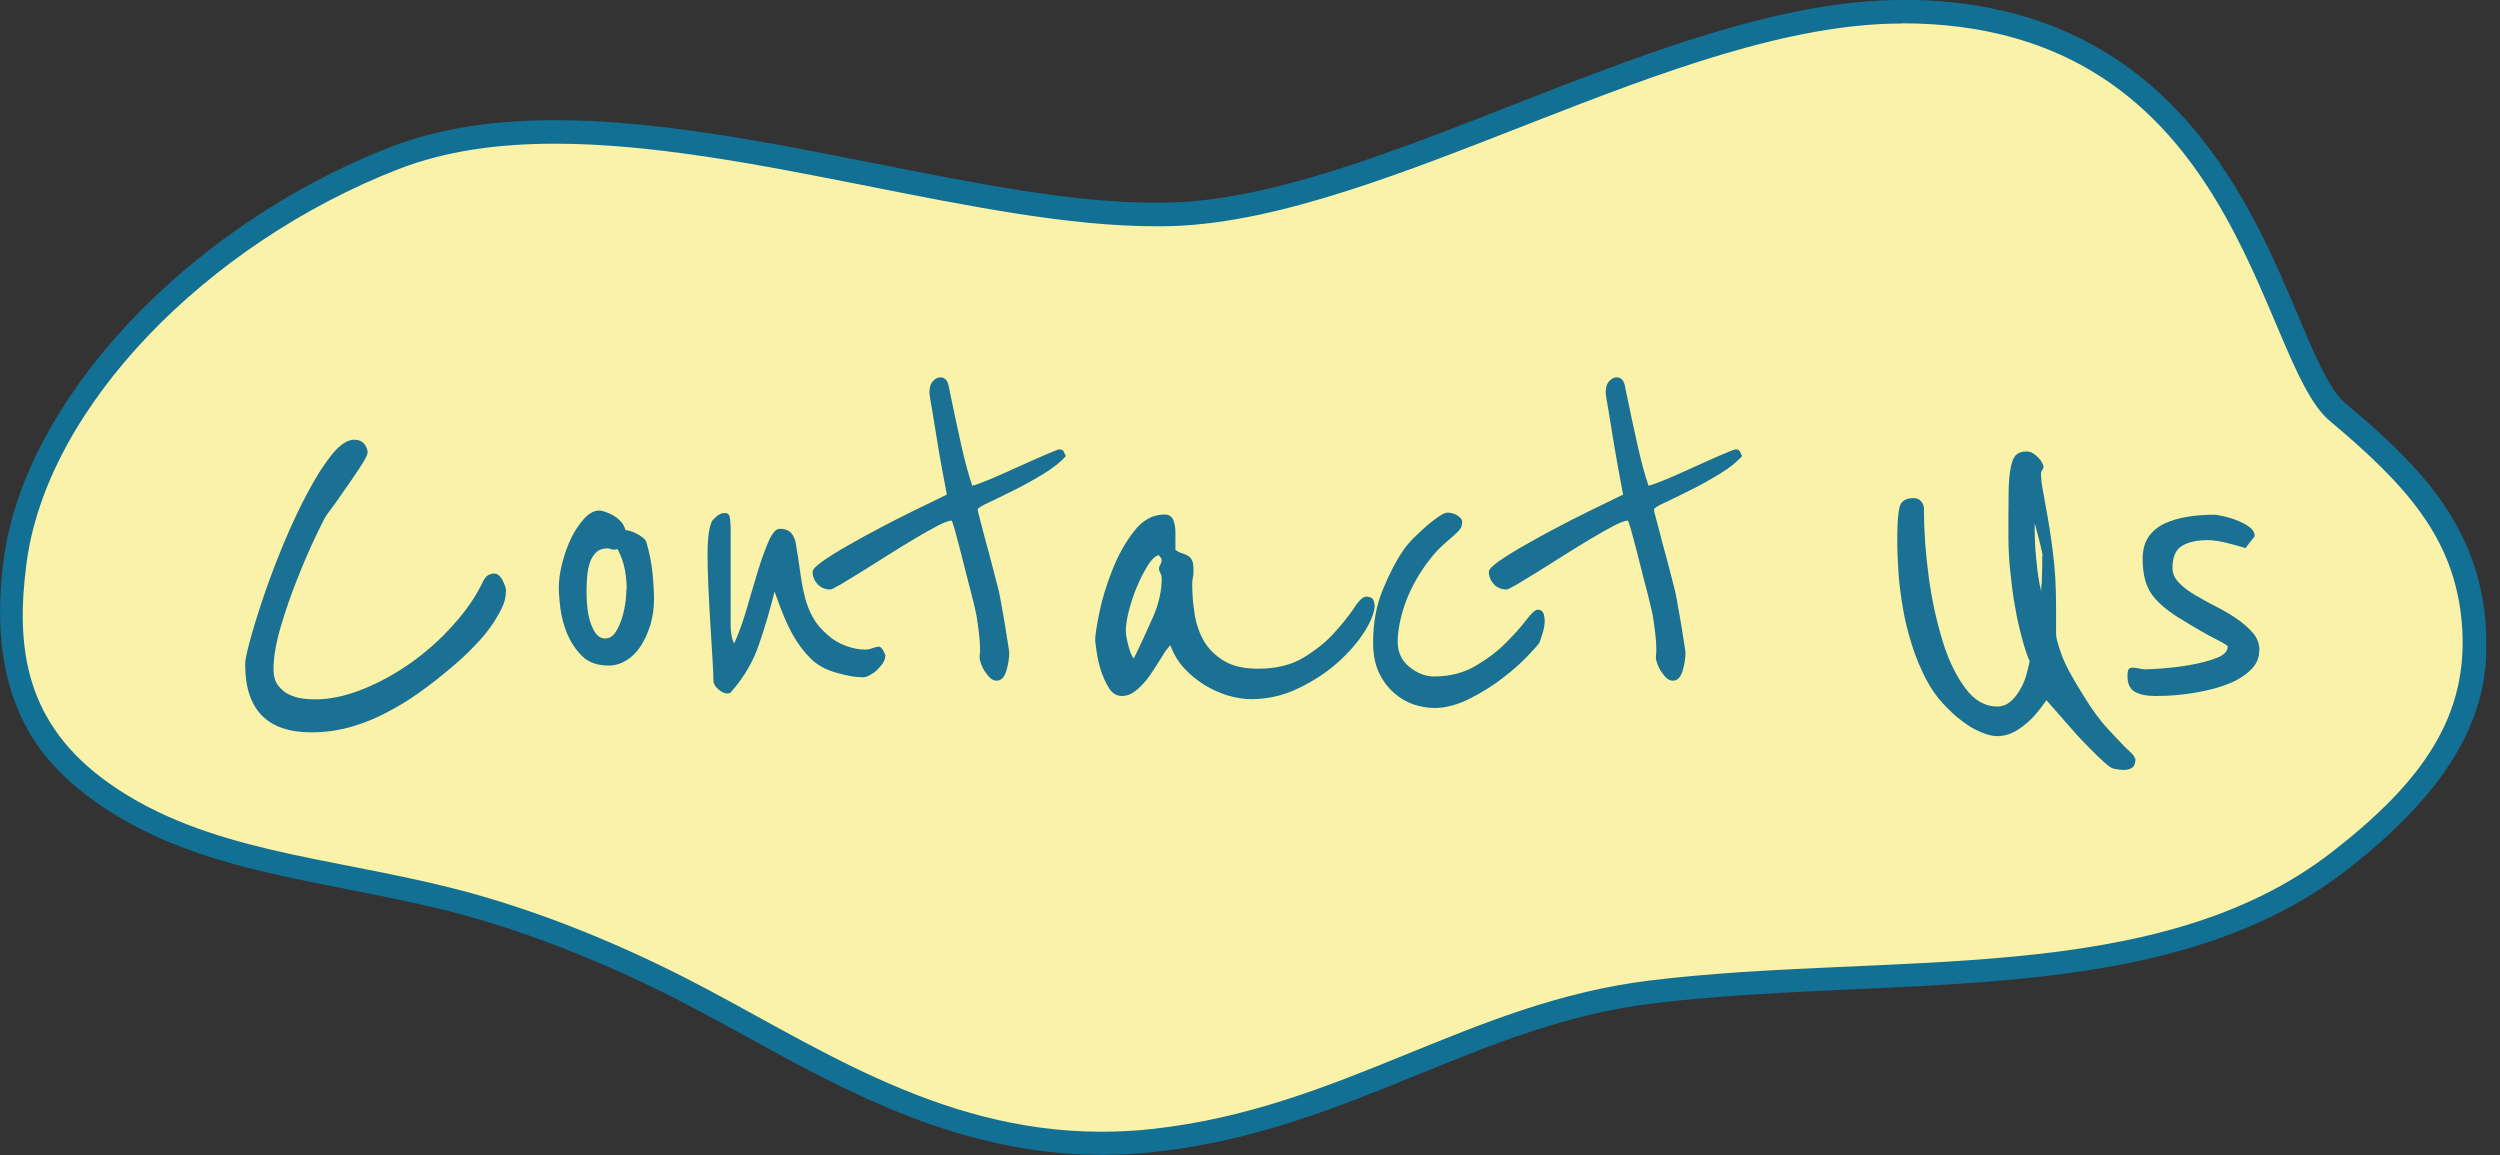 <svg width="119" height="55" viewBox="0 0 119 55" fill="none" xmlns="http://www.w3.org/2000/svg">
<rect x="0" y="0" width="119" height="55" fill="#333333" stroke="none"/>
<g clip-path="url(#clip0_718_904)">
<path d="M52.44 54.431C45.89 54.431 40.73 51.59 35.74 48.85C34.6 48.221 33.47 47.6 32.35 47.031C28.61 45.13 24.78 43.66 21.26 42.781C19.69 42.391 18.11 42.081 16.59 41.781C12.34 40.95 8.33 40.16 4.92 37.761C0.38 34.56 0.25 30.401 0.72 26.75C1.68 19.311 9.28 11.22 18.78 7.531C20.94 6.691 23.44 6.281 26.43 6.281C31.19 6.281 36.46 7.321 41.55 8.331C46.42 9.301 51.02 10.21 55 10.21C55.28 10.21 55.57 10.21 55.84 10.2C60.67 10.03 66.26 7.841 72.17 5.531C78.42 3.081 84.89 0.561 90.53 0.561C102.64 0.561 106.37 9.361 108.84 15.181C109.69 17.18 110.42 18.91 111.24 19.601C115.18 22.91 117.38 25.48 117.74 29.59C118.11 33.88 116.26 37.181 111.36 40.99C105.17 45.8 96.54 46.191 88.19 46.56C85.02 46.7 81.74 46.85 78.61 47.23C74.44 47.74 70.96 49.16 67.27 50.66C63.49 52.2 59.59 53.791 54.9 54.3C54.08 54.391 53.25 54.441 52.44 54.441V54.431Z" fill="#FAF2A9"/>
<path d="M90.53 1.11C106.61 1.11 107.47 17.15 110.88 20.02C114.49 23.05 116.83 25.58 117.18 29.63C117.56 34.04 115.34 37.19 111.01 40.55C102.65 47.05 89.96 45.28 78.54 46.67C69.88 47.73 63.87 52.75 54.84 53.74C54.02 53.83 53.22 53.87 52.43 53.87C44.5 53.87 38.49 49.53 32.59 46.53C29.25 44.83 25.36 43.23 21.39 42.24C15.53 40.78 9.77 40.5 5.23 37.31C1.17 34.46 0.74 30.81 1.26 26.83C2.22 19.39 9.83 11.61 18.97 8.05C21.21 7.18 23.73 6.84 26.42 6.84C35.6 6.84 46.71 10.77 54.99 10.77C55.28 10.77 55.57 10.77 55.85 10.76C66.07 10.4 79.82 1.12 90.52 1.12M90.53 0C84.78 0 78.27 2.55 71.97 5.01C66.1 7.31 60.56 9.47 55.82 9.64C55.55 9.64 55.27 9.65 55 9.65C51.08 9.65 46.5 8.74 41.66 7.78C36.55 6.77 31.26 5.72 26.44 5.72C23.38 5.72 20.81 6.14 18.58 7C8.89 10.78 1.15 19.05 0.17 26.68C-0.71 33.51 2.08 36.43 4.61 38.21C8.12 40.68 12.18 41.47 16.49 42.32C18.01 42.62 19.58 42.93 21.14 43.31C24.61 44.18 28.41 45.63 32.11 47.51C33.22 48.08 34.32 48.68 35.49 49.32C40.3 51.97 45.76 54.97 52.45 54.97C53.29 54.97 54.14 54.92 54.98 54.83C59.74 54.31 63.69 52.7 67.5 51.15C71.15 49.66 74.6 48.26 78.69 47.76C81.8 47.38 85.06 47.24 88.22 47.09C96.65 46.71 105.37 46.33 111.71 41.41C118 36.52 118.58 32.66 118.3 29.52C117.89 24.8 114.9 21.92 111.6 19.16C110.88 18.56 110.14 16.81 109.36 14.95C106.99 9.35 103.02 -0.01 90.54 -0.01L90.53 0Z" fill="#127095"/>
<path d="M24.08 28.16C24.08 28.43 24.01 28.71 23.86 29C23.71 29.29 23.54 29.58 23.33 29.87C23.12 30.16 22.89 30.43 22.64 30.69C22.39 30.95 22.16 31.18 21.95 31.37C21.43 31.83 20.9 32.27 20.35 32.68C19.8 33.1 19.23 33.47 18.64 33.79C18.05 34.12 17.44 34.38 16.81 34.57C16.17 34.76 15.51 34.86 14.82 34.86C12.72 34.86 11.67 33.78 11.67 31.62C11.67 31.41 11.76 30.99 11.93 30.38C12.1 29.76 12.32 29.06 12.59 28.27C12.86 27.48 13.18 26.65 13.54 25.78C13.91 24.91 14.28 24.12 14.67 23.4C15.05 22.68 15.44 22.08 15.81 21.62C16.19 21.16 16.54 20.93 16.86 20.93C17.07 20.93 17.23 21 17.34 21.13C17.45 21.27 17.5 21.41 17.5 21.56C17.48 21.68 17.35 21.92 17.1 22.3C16.85 22.68 16.59 23.06 16.32 23.44C16.28 23.5 16.21 23.59 16.12 23.73C16.02 23.86 15.93 24 15.83 24.13C15.71 24.28 15.6 24.45 15.48 24.62C15.4 24.76 15.23 25.1 14.97 25.65C14.71 26.2 14.44 26.83 14.15 27.56C13.86 28.29 13.6 29.03 13.37 29.81C13.14 30.59 13.02 31.27 13.02 31.85C13.02 32.18 13.09 32.44 13.24 32.63C13.39 32.82 13.56 32.97 13.76 33.06C13.96 33.15 14.17 33.22 14.4 33.25C14.62 33.28 14.82 33.29 14.99 33.29C15.7 33.29 16.46 33.13 17.26 32.81C18.06 32.49 18.82 32.07 19.56 31.55C20.29 31.03 20.97 30.43 21.58 29.74C22.2 29.06 22.68 28.35 23.02 27.62C23.1 27.49 23.18 27.4 23.27 27.36C23.36 27.32 23.44 27.3 23.52 27.3C23.67 27.3 23.81 27.41 23.92 27.62C24.03 27.83 24.09 28.01 24.09 28.14L24.08 28.16Z" fill="#1A7193"/>
<path d="M31.13 28.531C31.13 28.951 31.07 29.361 30.96 29.741C30.84 30.121 30.69 30.461 30.5 30.751C30.31 31.041 30.08 31.271 29.82 31.431C29.56 31.591 29.28 31.681 28.97 31.681C28.43 31.681 28.01 31.531 27.7 31.221C27.39 30.911 27.16 30.551 26.99 30.151C26.83 29.751 26.72 29.341 26.67 28.921C26.62 28.511 26.6 28.191 26.6 27.981C26.6 27.631 26.65 27.241 26.76 26.811C26.87 26.381 27.01 25.981 27.19 25.611C27.37 25.241 27.58 24.941 27.81 24.681C28.04 24.431 28.28 24.301 28.53 24.301C28.59 24.301 28.68 24.321 28.8 24.361C28.92 24.401 29.05 24.461 29.19 24.531C29.32 24.611 29.44 24.701 29.55 24.821C29.66 24.941 29.73 25.071 29.77 25.231C29.98 25.251 30.19 25.331 30.41 25.461C30.62 25.591 30.74 25.701 30.76 25.781C30.91 26.281 31.01 26.781 31.06 27.281C31.11 27.781 31.13 28.201 31.13 28.521V28.531ZM29.83 28.011C29.83 27.721 29.8 27.421 29.74 27.101C29.68 26.781 29.57 26.461 29.39 26.131C29.35 26.151 29.3 26.161 29.25 26.161C29.17 26.161 29.11 26.161 29.06 26.131C29.01 26.111 28.97 26.101 28.93 26.101C28.7 26.101 28.52 26.161 28.38 26.291C28.25 26.421 28.14 26.581 28.08 26.781C28.01 26.981 27.97 27.201 27.95 27.431C27.93 27.661 27.92 27.881 27.92 28.101C27.92 28.321 27.92 28.551 27.95 28.811C27.97 29.071 28.01 29.321 28.08 29.551C28.15 29.781 28.24 29.981 28.35 30.141C28.47 30.301 28.62 30.391 28.81 30.391C29 30.391 29.17 30.291 29.3 30.091C29.43 29.891 29.54 29.651 29.62 29.381C29.7 29.111 29.75 28.841 29.78 28.591C29.81 28.341 29.82 28.141 29.82 28.031L29.83 28.011Z" fill="#1A7193"/>
<path d="M42.14 31.22C42.14 31.34 42.1 31.45 42.02 31.57C41.94 31.69 41.85 31.79 41.75 31.89C41.65 31.99 41.53 32.07 41.4 32.14C41.27 32.21 41.16 32.24 41.07 32.24C40.74 32.24 40.32 32.17 39.81 32.02C39.3 31.88 38.89 31.65 38.58 31.34C38.25 31.01 37.96 30.62 37.71 30.17C37.46 29.72 37.18 29.05 36.87 28.16C36.66 29.01 36.41 29.85 36.13 30.67C35.85 31.5 35.4 32.26 34.79 32.95C34.75 32.99 34.69 33.01 34.62 33.01C34.49 33.01 34.34 32.94 34.19 32.81C34.04 32.68 33.96 32.54 33.96 32.4C33.96 32.26 33.95 31.95 33.92 31.46C33.89 30.97 33.86 30.42 33.82 29.81C33.78 29.2 33.75 28.59 33.72 27.96C33.69 27.34 33.68 26.82 33.68 26.41C33.68 26.22 33.68 25.96 33.71 25.64C33.73 25.32 33.79 25.05 33.88 24.82C33.9 24.78 33.97 24.7 34.1 24.59C34.22 24.47 34.36 24.42 34.52 24.42C34.65 24.42 34.73 24.51 34.75 24.68C34.77 24.85 34.78 25.05 34.78 25.26V29.83C34.78 29.93 34.79 30.06 34.82 30.24C34.85 30.41 34.89 30.54 34.95 30.62C35.16 30.16 35.36 29.61 35.54 28.99C35.72 28.36 35.9 27.77 36.07 27.2C36.24 26.63 36.42 26.15 36.59 25.76C36.76 25.37 36.94 25.17 37.11 25.17C37.3 25.17 37.46 25.21 37.57 25.29C37.69 25.37 37.78 25.52 37.86 25.75C37.96 26.31 38.03 26.8 38.09 27.24C38.15 27.67 38.22 28.06 38.31 28.41C38.4 28.76 38.52 29.08 38.69 29.38C38.85 29.68 39.08 29.95 39.37 30.2C39.64 30.45 39.94 30.63 40.28 30.75C40.62 30.87 40.91 30.92 41.16 30.92C41.28 30.92 41.4 30.9 41.54 30.85C41.67 30.8 41.77 30.78 41.83 30.78C41.91 30.78 41.98 30.85 42.05 30.98C42.12 31.11 42.15 31.2 42.15 31.24L42.14 31.22Z" fill="#1A7193"/>
<path d="M50.73 21.711C50.48 22.001 50.12 22.281 49.66 22.561C49.2 22.841 48.74 23.101 48.27 23.331C47.81 23.561 47.4 23.761 47.06 23.921C46.71 24.081 46.54 24.191 46.54 24.251C46.54 24.311 46.58 24.481 46.66 24.771C46.74 25.061 46.83 25.401 46.93 25.801C47.04 26.201 47.15 26.601 47.26 27.031C47.37 27.461 47.47 27.831 47.55 28.161C47.59 28.351 47.64 28.601 47.69 28.911C47.75 29.221 47.8 29.531 47.85 29.831C47.9 30.141 47.94 30.411 47.98 30.651C48.02 30.891 48.04 31.021 48.04 31.041C48.04 31.331 47.99 31.631 47.9 31.941C47.8 32.251 47.65 32.401 47.44 32.401C47.32 32.401 47.22 32.351 47.12 32.261C47.02 32.161 46.94 32.051 46.86 31.931C46.78 31.811 46.73 31.681 46.69 31.571C46.65 31.461 46.63 31.371 46.63 31.311C46.63 31.271 46.63 31.211 46.64 31.141C46.65 31.071 46.65 30.981 46.65 30.881C46.65 30.511 46.59 29.981 46.48 29.291C46.44 29.081 46.36 28.751 46.25 28.311C46.13 27.871 46.02 27.411 45.9 26.951C45.77 26.411 45.61 25.821 45.44 25.191C45.36 24.921 45.31 24.781 45.3 24.781C45.17 24.781 44.94 24.861 44.62 25.031C44.3 25.201 43.94 25.401 43.54 25.641C43.14 25.881 42.71 26.141 42.27 26.421C41.83 26.701 41.41 26.961 41.03 27.201C40.64 27.441 40.31 27.641 40.03 27.811C39.75 27.971 39.58 28.061 39.52 28.061C39.27 28.061 39.07 27.971 38.91 27.801C38.76 27.631 38.68 27.431 38.68 27.221C38.68 27.101 38.84 26.941 39.16 26.711C39.48 26.491 39.87 26.241 40.35 25.971C40.82 25.701 41.33 25.421 41.88 25.131C42.43 24.841 42.94 24.581 43.41 24.351C43.88 24.121 44.44 23.851 45.07 23.541C44.9 22.651 44.75 21.861 44.64 21.171C44.54 20.571 44.45 20.021 44.37 19.521C44.28 19.021 44.24 18.751 44.24 18.711C44.24 18.461 44.29 18.271 44.4 18.151C44.51 18.031 44.63 17.961 44.76 17.961C44.97 17.961 45.11 18.101 45.16 18.391C45.37 19.431 45.57 20.351 45.75 21.161C45.93 21.971 46.11 22.621 46.28 23.121C46.45 23.081 46.75 22.971 47.18 22.791C47.6 22.611 48.05 22.411 48.51 22.201C48.97 21.991 49.39 21.801 49.77 21.641C50.15 21.481 50.36 21.391 50.42 21.391C50.54 21.391 50.61 21.431 50.64 21.511C50.67 21.591 50.7 21.651 50.74 21.711H50.73Z" fill="#1A7193"/>
<path d="M65.44 28.76C65.44 29.11 65.28 29.54 64.96 30.05C64.64 30.56 64.21 31.06 63.67 31.54C63.13 32.02 62.5 32.43 61.79 32.77C61.08 33.11 60.33 33.28 59.56 33.28C59.21 33.28 58.85 33.22 58.46 33.11C58.07 32.99 57.7 32.83 57.33 32.6C56.96 32.37 56.64 32.11 56.35 31.79C56.06 31.47 55.85 31.11 55.71 30.71C55.59 30.83 55.45 31.02 55.29 31.29C55.13 31.56 54.95 31.83 54.76 32.11C54.57 32.39 54.36 32.63 54.12 32.83C53.89 33.03 53.65 33.13 53.4 33.13C53.15 33.13 52.94 33 52.78 32.74C52.62 32.48 52.49 32.19 52.39 31.87C52.29 31.55 52.23 31.25 52.19 30.96C52.15 30.67 52.13 30.51 52.13 30.47C52.13 30.24 52.2 29.8 52.33 29.16C52.46 28.51 52.67 27.84 52.94 27.15C53.21 26.46 53.55 25.84 53.97 25.3C54.38 24.76 54.87 24.49 55.43 24.49C55.64 24.49 55.78 24.58 55.85 24.76C55.92 24.94 55.95 25.12 55.95 25.3V26.17C56.05 26.25 56.15 26.3 56.25 26.33C56.36 26.36 56.45 26.4 56.54 26.45C56.63 26.5 56.69 26.57 56.74 26.67C56.79 26.77 56.81 26.92 56.81 27.13C56.81 27.27 56.81 27.39 56.78 27.49C56.76 27.6 56.75 27.7 56.75 27.79C56.75 28.29 56.79 28.78 56.87 29.26C56.95 29.74 57.1 30.17 57.33 30.55C57.56 30.93 57.88 31.23 58.28 31.47C58.68 31.71 59.22 31.83 59.9 31.83C60.75 31.83 61.47 31.65 62.05 31.3C62.64 30.94 63.13 30.55 63.52 30.11C63.91 29.68 64.23 29.28 64.46 28.93C64.69 28.57 64.88 28.4 65.04 28.4C65.29 28.4 65.42 28.52 65.42 28.78L65.44 28.76ZM55.29 27.49C55.29 27.41 55.27 27.34 55.23 27.27C55.19 27.2 55.17 27.14 55.17 27.08C55.17 27 55.19 26.94 55.23 26.88C55.27 26.82 55.29 26.75 55.29 26.65C55.29 26.59 55.27 26.55 55.23 26.52C55.19 26.49 55.17 26.46 55.17 26.42C55 26.46 54.82 26.62 54.64 26.91C54.46 27.2 54.28 27.54 54.12 27.92C53.96 28.31 53.83 28.7 53.73 29.09C53.63 29.48 53.59 29.81 53.59 30.06C53.59 30.19 53.63 30.42 53.71 30.73C53.79 31.04 53.87 31.24 53.97 31.34C54.3 30.67 54.6 30.01 54.88 29.38C55.16 28.74 55.3 28.12 55.3 27.5L55.29 27.49Z" fill="#1A7193"/>
<path d="M73.53 29.51C73.53 29.7 73.5 29.9 73.44 30.1C73.38 30.3 73.32 30.47 73.27 30.61C73.23 30.67 73.05 30.87 72.74 31.2C72.43 31.53 72.03 31.89 71.56 32.25C71.09 32.62 70.56 32.95 69.97 33.25C69.38 33.55 68.82 33.7 68.28 33.7C67.95 33.7 67.62 33.64 67.28 33.53C66.94 33.41 66.63 33.23 66.34 32.97C66.05 32.71 65.81 32.39 65.63 32C65.45 31.61 65.36 31.14 65.36 30.58C65.36 29.66 65.51 28.82 65.82 28.07C66.13 27.32 66.44 26.72 66.74 26.28C66.87 26.07 67.05 25.85 67.27 25.63C67.49 25.41 67.71 25.21 67.92 25.02C68.13 24.84 68.33 24.69 68.51 24.57C68.69 24.45 68.82 24.4 68.9 24.4C69.07 24.4 69.23 24.45 69.38 24.54C69.52 24.64 69.6 24.73 69.6 24.83C69.6 24.99 69.56 25.12 69.47 25.22C69.38 25.33 69.26 25.44 69.11 25.57C68.96 25.7 68.77 25.86 68.56 26.06C68.35 26.26 68.13 26.53 67.89 26.85C67.43 27.49 67.09 28.14 66.86 28.8C66.64 29.46 66.53 30.05 66.53 30.55C66.53 31.05 66.72 31.45 67.09 31.75C67.47 32.05 67.86 32.2 68.26 32.2C68.99 32.2 69.64 32.04 70.21 31.71C70.78 31.38 71.26 31.02 71.67 30.61C72.07 30.21 72.4 29.84 72.65 29.51C72.9 29.18 73.08 29.02 73.2 29.02C73.41 29.02 73.52 29.18 73.52 29.51H73.53Z" fill="#1A7193"/>
<path d="M82.92 21.711C82.67 22.001 82.31 22.281 81.85 22.561C81.39 22.841 80.93 23.101 80.46 23.331C80 23.561 79.59 23.761 79.25 23.921C78.9 24.081 78.73 24.191 78.73 24.251C78.73 24.311 78.77 24.481 78.85 24.771C78.93 25.061 79.02 25.401 79.12 25.801C79.23 26.201 79.34 26.601 79.45 27.031C79.56 27.461 79.66 27.831 79.74 28.161C79.78 28.351 79.83 28.601 79.88 28.911C79.94 29.221 79.99 29.531 80.04 29.831C80.09 30.141 80.13 30.411 80.17 30.651C80.21 30.891 80.23 31.021 80.23 31.041C80.23 31.331 80.18 31.631 80.09 31.941C79.99 32.251 79.84 32.401 79.63 32.401C79.51 32.401 79.41 32.351 79.31 32.261C79.21 32.161 79.13 32.051 79.05 31.931C78.97 31.811 78.92 31.681 78.88 31.571C78.84 31.461 78.82 31.371 78.82 31.311C78.82 31.271 78.82 31.211 78.83 31.141C78.84 31.071 78.84 30.981 78.84 30.881C78.84 30.511 78.78 29.981 78.67 29.291C78.63 29.081 78.55 28.751 78.44 28.311C78.32 27.871 78.21 27.411 78.09 26.951C77.96 26.411 77.8 25.821 77.63 25.191C77.55 24.921 77.5 24.781 77.49 24.781C77.36 24.781 77.13 24.861 76.81 25.031C76.49 25.201 76.13 25.401 75.73 25.641C75.33 25.881 74.9 26.141 74.46 26.421C74.02 26.701 73.6 26.961 73.22 27.201C72.83 27.441 72.5 27.641 72.22 27.811C71.94 27.971 71.77 28.061 71.71 28.061C71.46 28.061 71.26 27.971 71.1 27.801C70.95 27.631 70.87 27.431 70.87 27.221C70.87 27.101 71.03 26.941 71.35 26.711C71.67 26.491 72.06 26.241 72.54 25.971C73.01 25.701 73.52 25.421 74.07 25.131C74.62 24.841 75.13 24.581 75.6 24.351C76.07 24.121 76.63 23.851 77.26 23.541C77.09 22.651 76.94 21.861 76.83 21.171C76.73 20.571 76.64 20.021 76.56 19.521C76.47 19.021 76.43 18.751 76.43 18.711C76.43 18.461 76.48 18.271 76.59 18.151C76.7 18.031 76.82 17.961 76.95 17.961C77.16 17.961 77.3 18.101 77.35 18.391C77.56 19.431 77.76 20.351 77.94 21.161C78.12 21.971 78.3 22.621 78.47 23.121C78.64 23.081 78.94 22.971 79.37 22.791C79.79 22.611 80.24 22.411 80.7 22.201C81.16 21.991 81.58 21.801 81.96 21.641C82.34 21.481 82.55 21.391 82.61 21.391C82.73 21.391 82.8 21.431 82.83 21.511C82.86 21.591 82.89 21.651 82.93 21.711H82.92Z" fill="#1A7193"/>
<path d="M101.65 36.1C101.65 36.33 101.59 36.48 101.48 36.55C101.37 36.62 101.23 36.65 101.08 36.65C100.96 36.65 100.81 36.63 100.62 36.59C100.52 36.57 100.38 36.48 100.2 36.32C100.02 36.16 99.82 35.97 99.61 35.76C99.38 35.53 99.13 35.27 98.86 34.98L97.41 33.33C97.37 33.39 97.28 33.51 97.15 33.69C97.01 33.87 96.85 34.07 96.64 34.27C96.43 34.47 96.2 34.65 95.93 34.81C95.66 34.96 95.37 35.04 95.06 35.04C94.85 35.04 94.59 34.98 94.29 34.85C93.99 34.73 93.69 34.55 93.38 34.31C93.07 34.08 92.77 33.8 92.47 33.47C92.17 33.14 91.92 32.78 91.7 32.37C91.43 31.85 91.2 31.31 91.02 30.74C90.84 30.17 90.69 29.6 90.59 29.02C90.49 28.44 90.41 27.87 90.37 27.3C90.33 26.73 90.31 26.2 90.31 25.7C90.31 24.99 90.34 24.48 90.41 24.17C90.48 23.86 90.7 23.71 91.09 23.71C91.24 23.71 91.36 23.76 91.45 23.87C91.54 23.98 91.58 24.09 91.58 24.2C91.58 25.28 91.66 26.37 91.81 27.48C91.96 28.59 92.19 29.6 92.47 30.52C92.75 31.44 93.12 32.18 93.55 32.76C93.98 33.34 94.49 33.63 95.07 33.63C95.32 33.63 95.54 33.54 95.74 33.36C95.93 33.18 96.09 32.96 96.22 32.71C96.35 32.46 96.44 32.22 96.49 31.99C96.55 31.76 96.59 31.59 96.61 31.47C96.49 31.2 96.37 30.84 96.25 30.39C96.13 29.94 96.01 29.44 95.92 28.9C95.82 28.36 95.75 27.8 95.69 27.22C95.63 26.64 95.6 26.08 95.6 25.54C95.6 24.71 95.6 24.03 95.61 23.5C95.61 22.97 95.65 22.56 95.71 22.26C95.77 21.96 95.85 21.76 95.97 21.65C96.09 21.54 96.25 21.49 96.46 21.49C96.58 21.49 96.69 21.52 96.79 21.59C96.9 21.66 96.98 21.73 97.05 21.81C97.12 21.89 97.17 21.96 97.21 22.04C97.25 22.12 97.27 22.16 97.27 22.18C97.27 22.26 97.25 22.32 97.21 22.37C97.17 22.42 97.15 22.48 97.15 22.56C97.15 22.71 97.17 22.94 97.22 23.22C97.27 23.51 97.32 23.81 97.38 24.12C97.5 24.74 97.61 25.44 97.71 26.23C97.82 27.02 97.87 27.94 97.87 28.98V30.19C97.87 30.35 97.95 30.66 98.12 31.13C98.28 31.6 98.65 32.29 99.23 33.2C99.61 33.82 99.98 34.31 100.31 34.67C100.65 35.04 100.92 35.32 101.13 35.54C101.26 35.66 101.38 35.77 101.48 35.87C101.58 35.98 101.62 36.06 101.62 36.12L101.65 36.1ZM97.23 26.45C97.21 26.33 97.18 26.19 97.14 26.02C97.1 25.85 97.06 25.67 97.01 25.5C96.96 25.33 96.91 25.12 96.85 24.89C96.85 25.1 96.85 25.36 96.86 25.66C96.87 25.96 96.89 26.26 96.92 26.56C96.95 26.86 96.98 27.15 97.02 27.43C97.06 27.71 97.11 27.95 97.16 28.14C97.16 28.01 97.16 27.87 97.19 27.74C97.19 27.62 97.19 27.49 97.2 27.35C97.2 27.21 97.21 27.06 97.21 26.9V26.47L97.23 26.45Z" fill="#1A7193"/>
<path d="M107.54 30.96C107.54 31.29 107.43 31.57 107.21 31.81C106.99 32.05 106.71 32.25 106.37 32.42C106.03 32.58 105.66 32.71 105.26 32.81C104.86 32.91 104.47 32.98 104.1 33.03C103.73 33.08 103.41 33.11 103.13 33.12C102.85 33.12 102.67 33.13 102.6 33.13C102.18 33.13 101.85 33.06 101.62 32.93C101.39 32.8 101.27 32.55 101.27 32.21C101.27 32.09 101.27 31.99 101.3 31.91C101.32 31.82 101.4 31.78 101.53 31.78C101.59 31.78 101.68 31.79 101.82 31.82C101.95 31.85 102.06 31.86 102.14 31.86C102.22 31.86 102.46 31.85 102.88 31.82C103.29 31.79 103.74 31.74 104.21 31.66C104.68 31.58 105.11 31.47 105.48 31.33C105.86 31.19 106.04 31 106.04 30.77C106.04 30.73 105.84 30.61 105.45 30.41C105.05 30.21 104.46 29.87 103.67 29.38C103.05 28.99 102.62 28.6 102.37 28.21C102.12 27.82 101.99 27.28 101.99 26.61C101.99 26.19 102.08 25.84 102.26 25.57C102.44 25.3 102.69 25.09 103.01 24.93C103.33 24.78 103.69 24.67 104.11 24.6C104.52 24.53 104.96 24.5 105.42 24.5C105.46 24.5 105.58 24.52 105.78 24.56C105.98 24.6 106.2 24.66 106.43 24.75C106.66 24.84 106.87 24.94 107.05 25.07C107.23 25.2 107.32 25.34 107.32 25.49C107.32 25.53 107.29 25.59 107.22 25.66C107.15 25.74 107.04 25.88 106.89 26.09C106.83 26.07 106.73 26.04 106.59 26C106.45 25.96 106.28 25.92 106.1 25.87C105.92 25.82 105.73 25.78 105.54 25.75C105.35 25.72 105.19 25.71 105.08 25.71C104.58 25.71 104.17 25.8 103.87 25.98C103.56 26.16 103.41 26.52 103.41 27.04C103.41 27.29 103.51 27.52 103.71 27.73C103.91 27.94 104.17 28.14 104.48 28.32C104.79 28.5 105.12 28.69 105.48 28.87C105.84 29.05 106.17 29.25 106.48 29.46C106.79 29.67 107.04 29.9 107.25 30.14C107.45 30.38 107.55 30.66 107.55 30.96H107.54Z" fill="#1A7193"/>
</g>
<defs>
<clipPath id="clip0_718_904">
<rect width="118.34" height="54.98" fill="white"/>
</clipPath>
</defs>
</svg>
